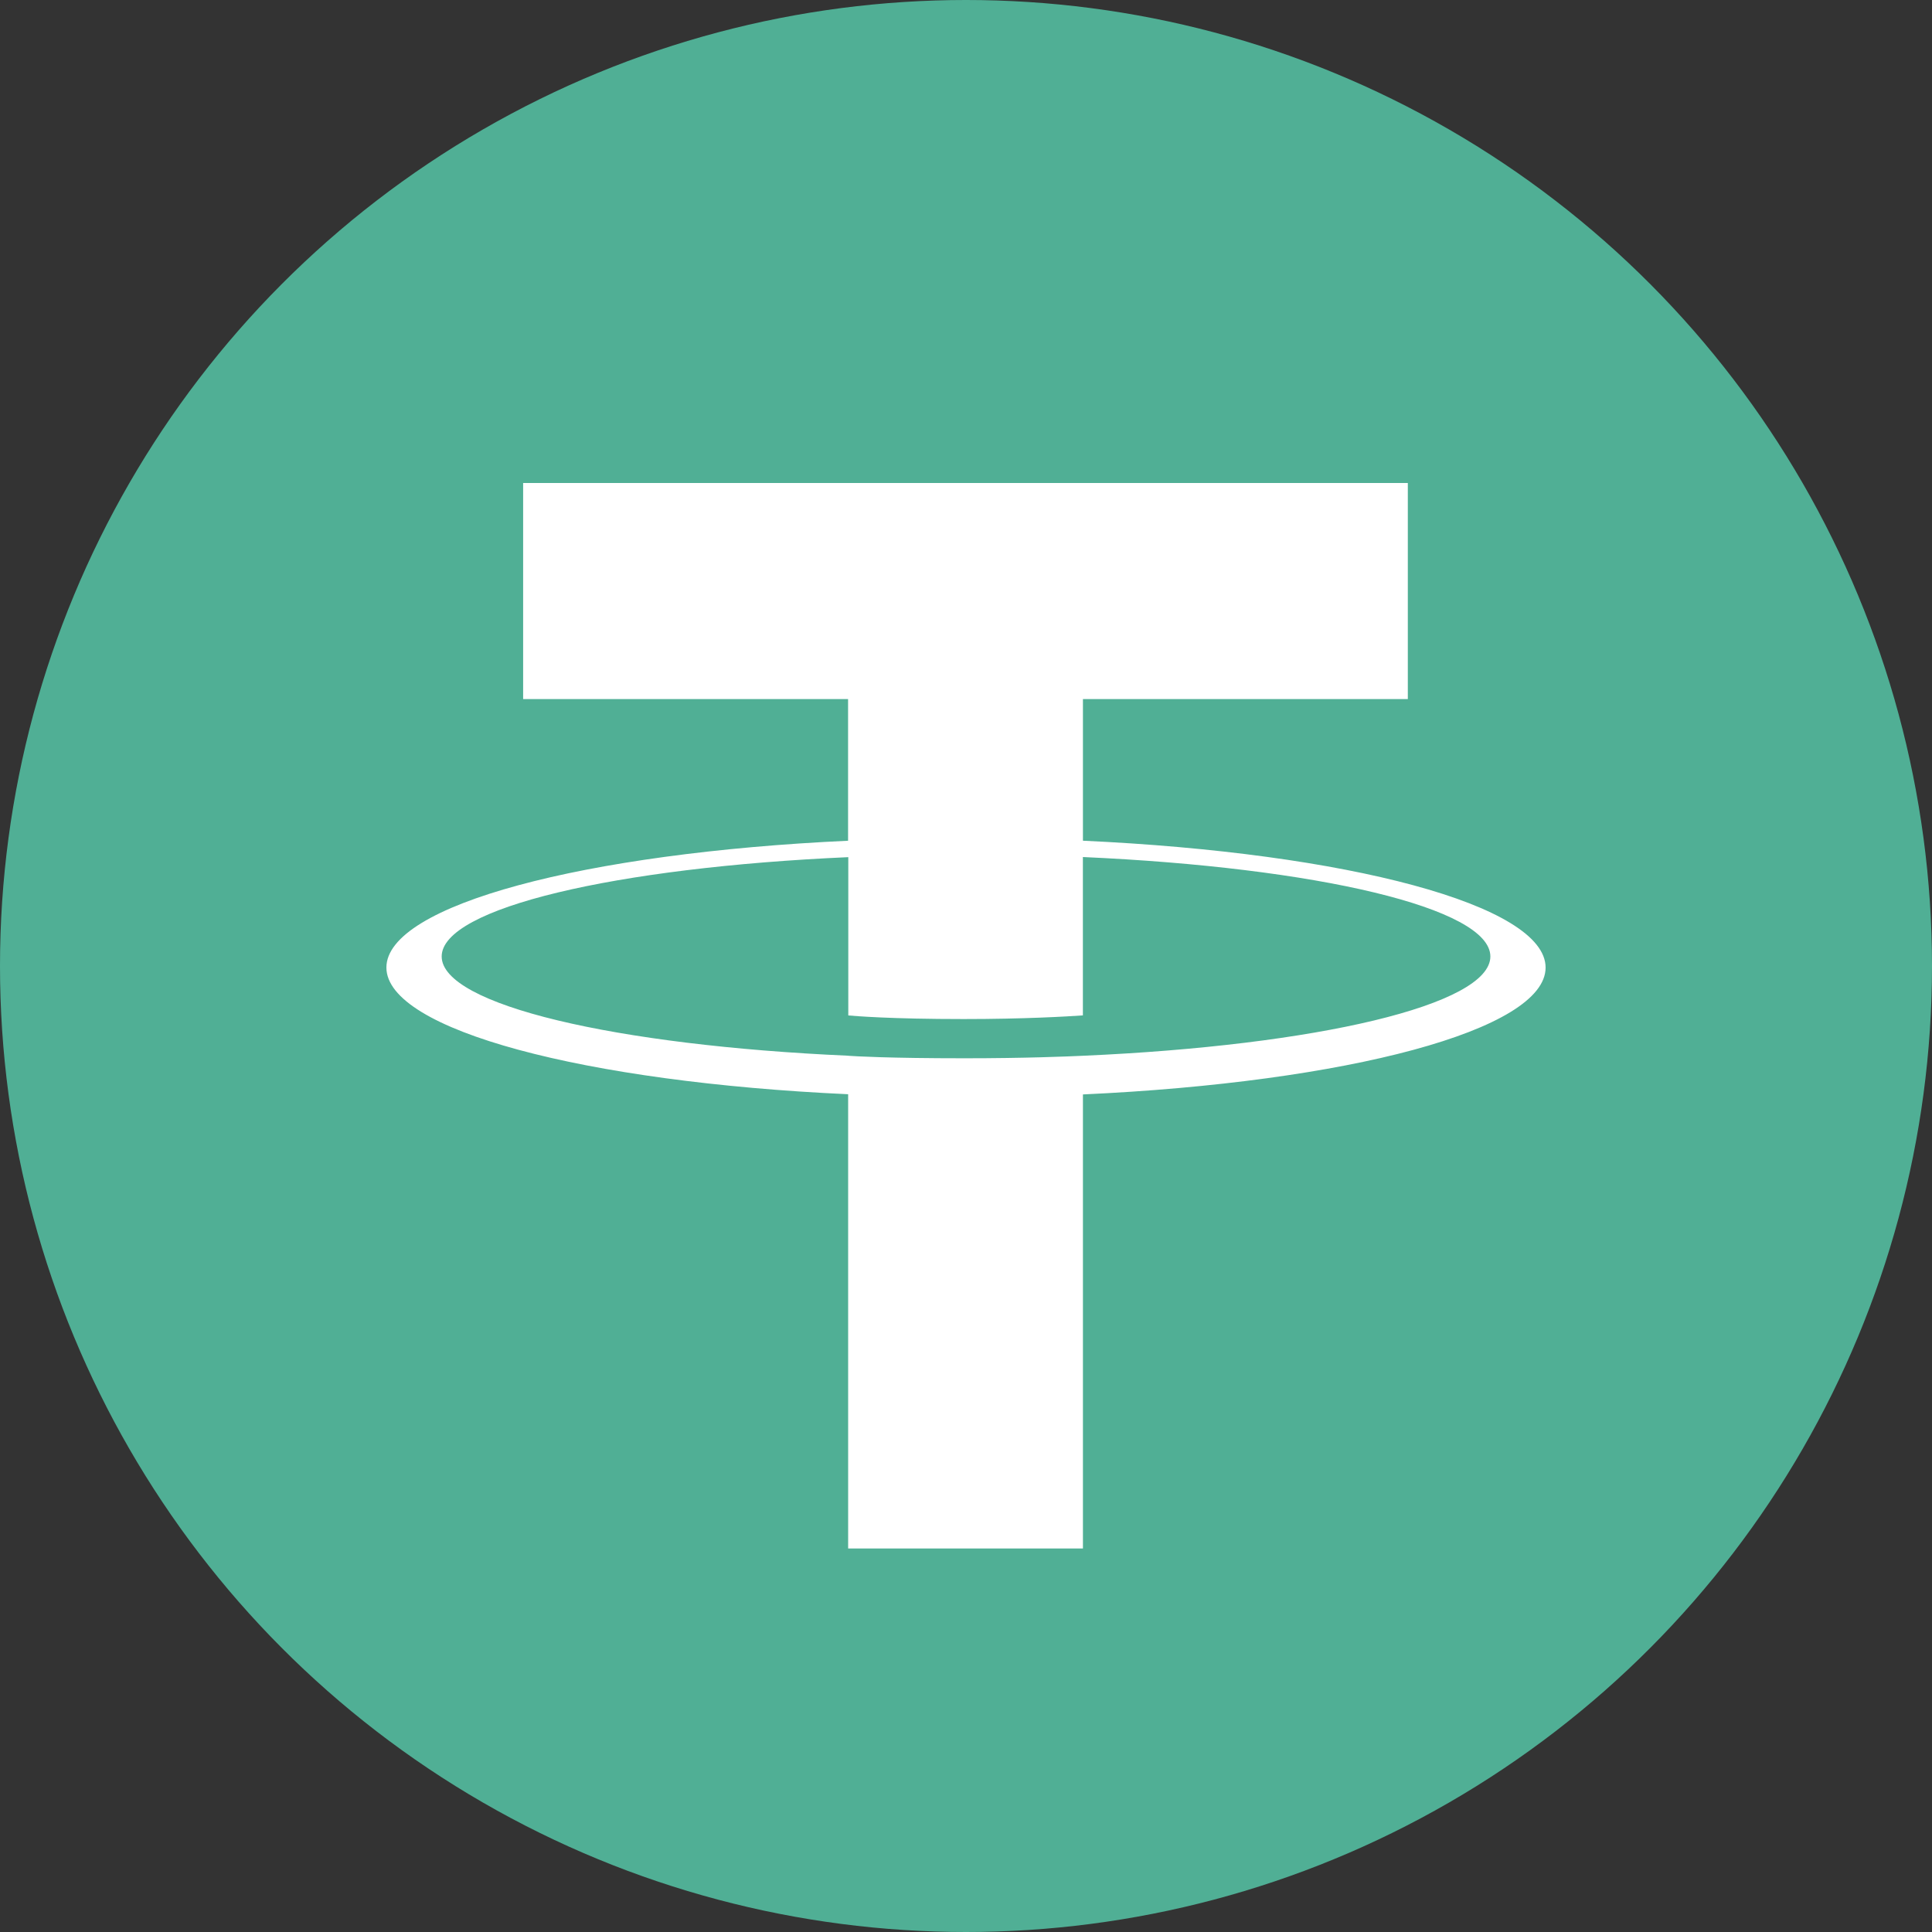 <svg xmlns="http://www.w3.org/2000/svg" width="80" height="80" fill="none"><rect width="100%" height="100%" fill="#333333" stroke="none"/><circle cx="40" cy="40" r="40" fill="#50AF95"></circle><path fill="#fff" fill-rule="evenodd" d="M35.117 43.717c.273.02 1.682.104 4.825.104 2.5 0 4.275-.075 4.898-.104 9.662-.425 16.873-2.103 16.873-4.112 0-2.01-7.211-3.686-16.873-4.117v6.557c-.632.045-2.441.152-4.941.152-3 0-4.503-.125-4.773-.15v-6.554c-9.641.428-16.837 2.107-16.837 4.112s7.193 3.683 16.837 4.11l-.01.002zm0-8.902v-5.868H21.662V20h36.633v8.947H44.842v5.865C55.777 35.314 64 37.475 64 40.065c0 2.59-8.223 4.75-19.158 5.253V64.12H35.12V45.31C24.21 44.81 16 42.651 16 40.063s8.203-4.747 19.12-5.25l-.003.002z" clip-rule="evenodd"></path></svg>